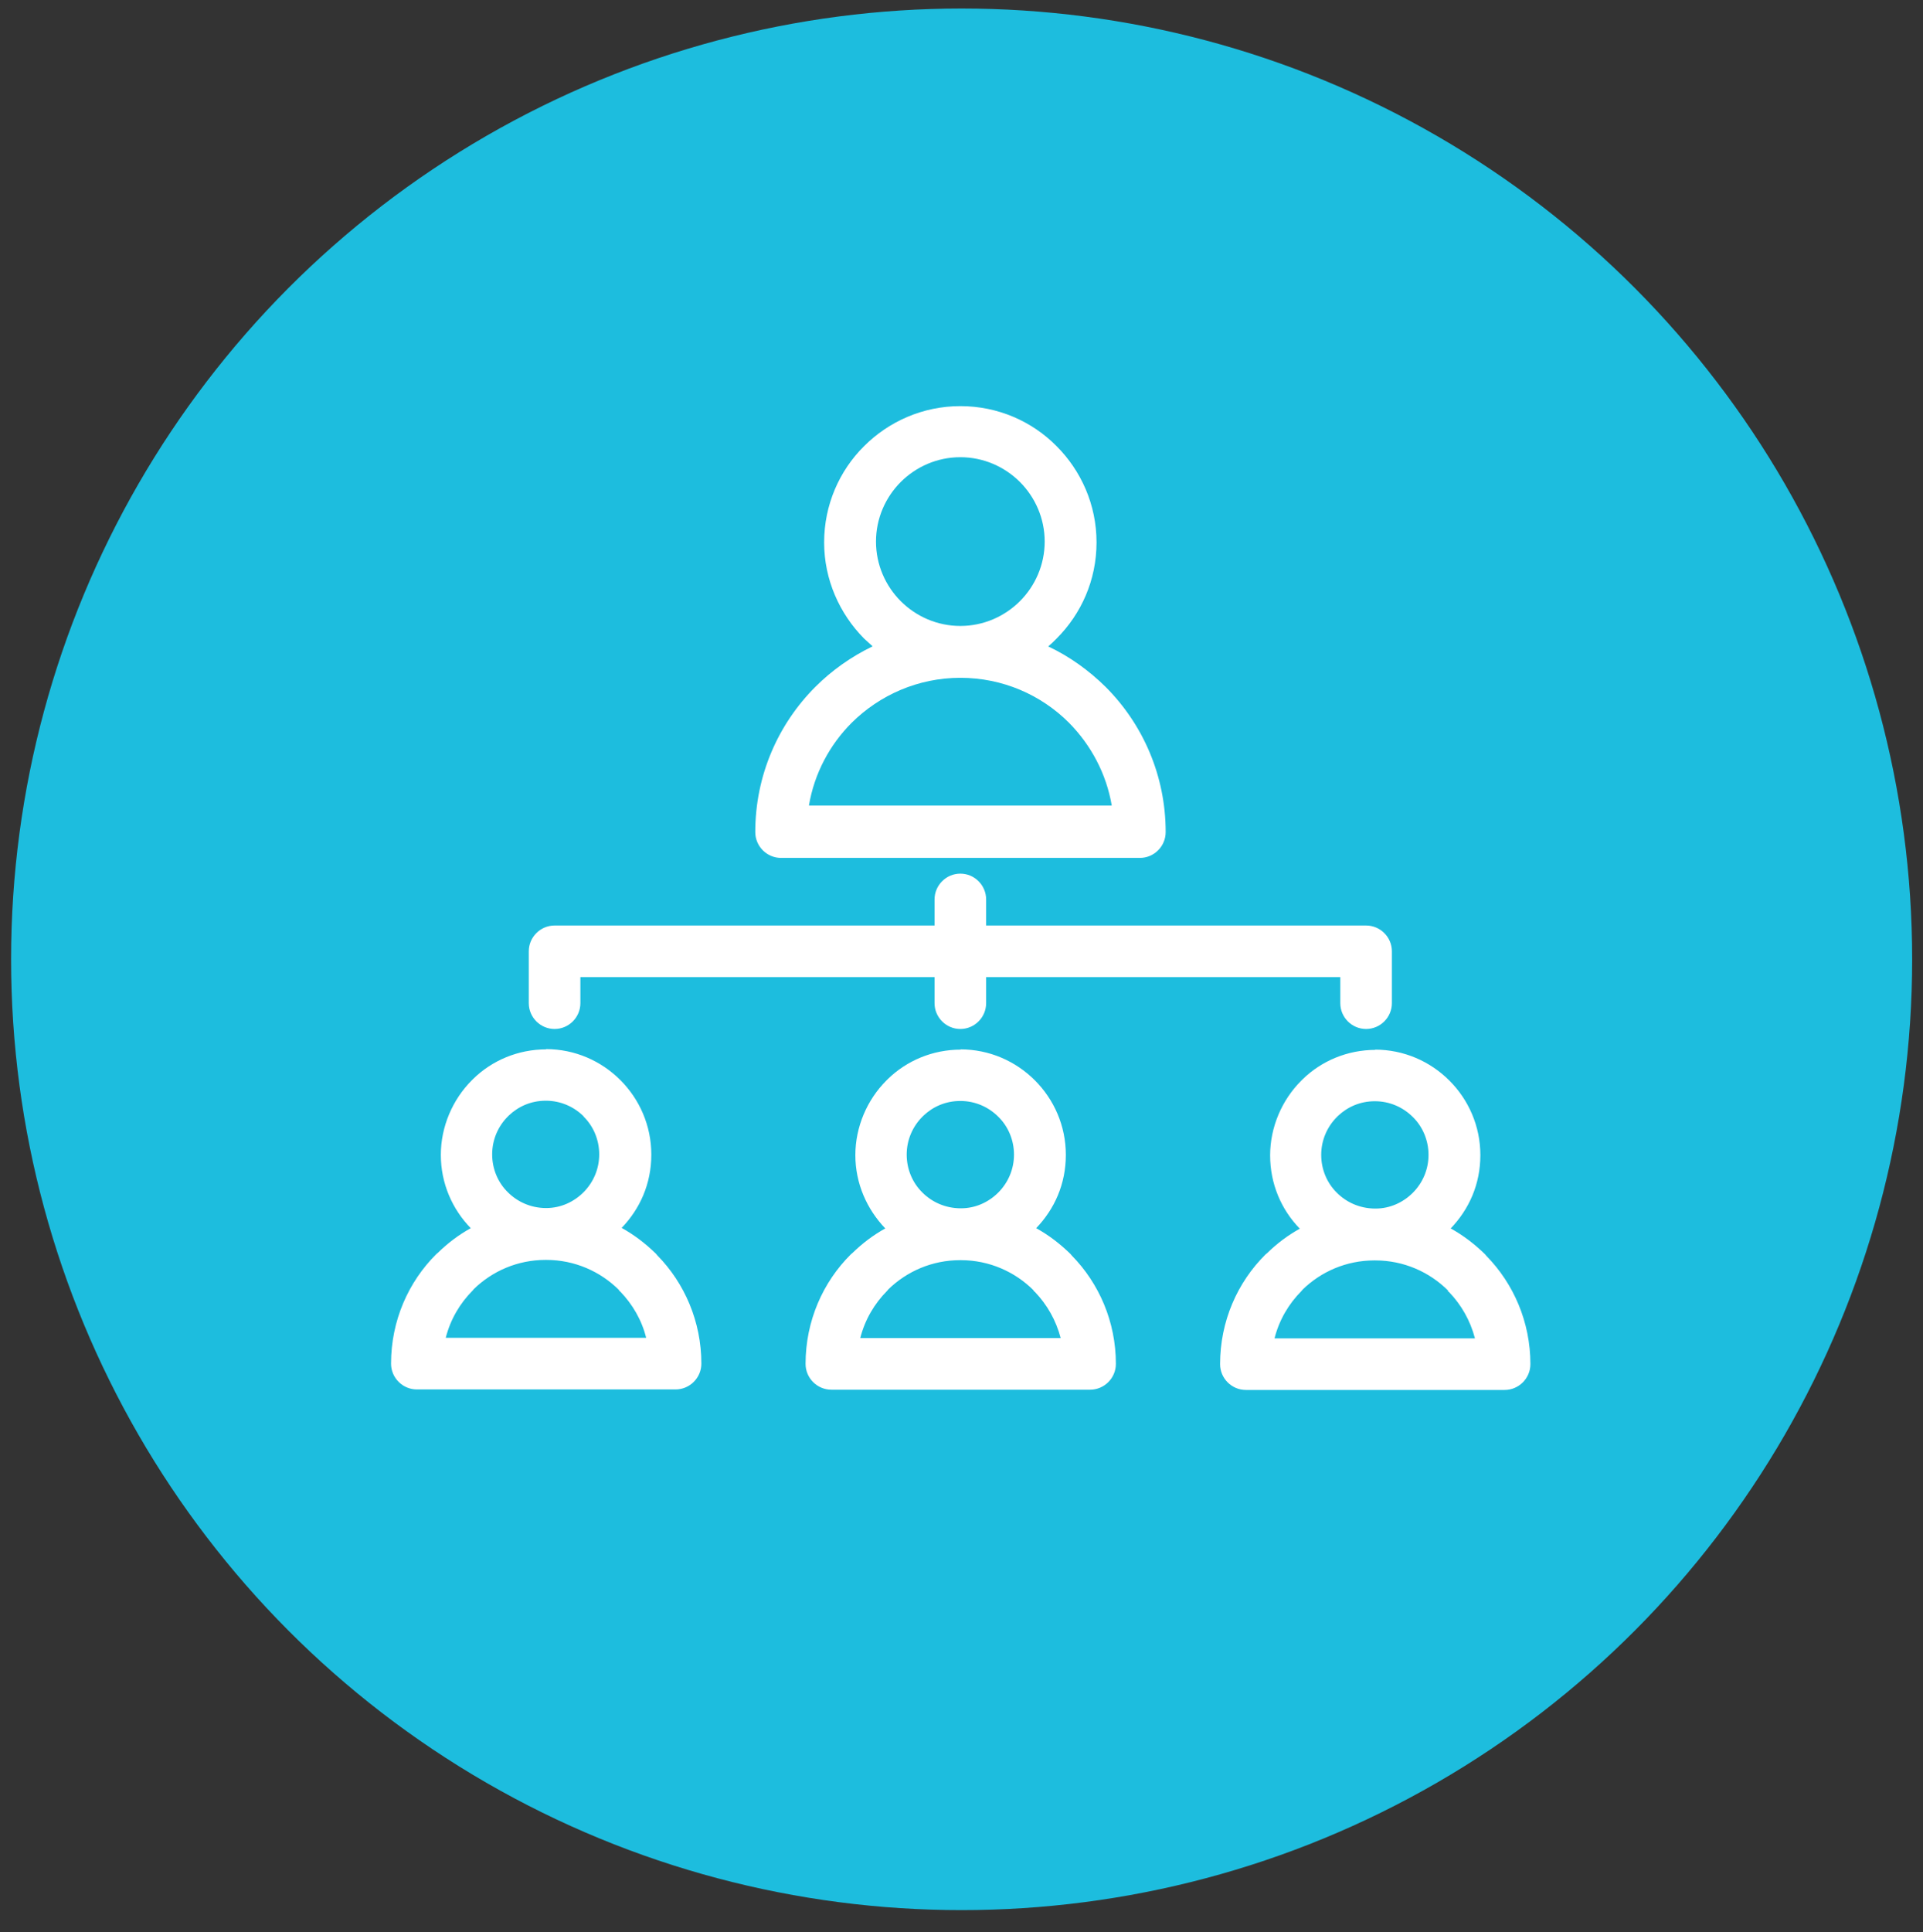 <?xml version="1.0" encoding="UTF-8"?><svg id="a" xmlns="http://www.w3.org/2000/svg" viewBox="0 0 74.55 74.88"><rect x="0" y="0" width="74.55" height="74.88" fill="#333333" stroke="none"/><defs><style>.b{fill:#1dbdde;}.c{fill:#fff;fill-rule:evenodd;}</style></defs><circle class="b" cx="37.28" cy="37.18" r="36.85"/><path class="c" d="M40.63,25.05c.83,.39,1.58,.93,2.23,1.57,1.44,1.44,2.33,3.43,2.33,5.63,0,.55-.45,1-1,1h-13.91c-.55,0-1-.45-1-1,0-2.2,.89-4.19,2.33-5.63,.64-.64,1.39-1.17,2.22-1.57-.11-.1-.22-.2-.33-.3-.95-.96-1.55-2.28-1.55-3.73s.59-2.78,1.55-3.73c.95-.95,2.27-1.55,3.73-1.55s2.78,.59,3.73,1.55c.95,.95,1.55,2.27,1.55,3.73s-.59,2.77-1.55,3.73h0c-.11,.11-.21,.21-.33,.31h0Zm-18.13,13.83c0,.55-.45,1-1,1s-1-.45-1-1v-2.01c0-.55,.45-1,1-1h14.73v-1.01c0-.55,.45-1,1-1s1,.45,1,1v1.01h14.73c.55,0,1,.45,1,1v2.01c0,.55-.45,1-1,1s-1-.45-1-1v-1.01h-13.73v1.01c0,.55-.45,1-1,1s-1-.45-1-1v-1.01h-13.73v1.01h0Zm30.8,1.8c1.13,0,2.15,.46,2.89,1.2,.74,.74,1.2,1.76,1.2,2.89s-.44,2.1-1.15,2.84c.49,.27,.93,.61,1.33,1l.05,.06c1.06,1.08,1.71,2.57,1.71,4.2,0,.55-.45,1-1,1h-10.03c-.55,0-1-.45-1-1,0-1.66,.67-3.17,1.76-4.25l.06-.05c.38-.37,.8-.69,1.27-.95-.72-.74-1.15-1.74-1.15-2.84s.46-2.15,1.2-2.89l.06-.06c.73-.71,1.73-1.14,2.83-1.14h0Zm1.47,2.61c-.38-.38-.9-.61-1.47-.61s-1.06,.22-1.43,.57l-.04,.04c-.38,.38-.61,.9-.61,1.47s.23,1.1,.61,1.47c.37,.37,.88,.6,1.45,.61h.05c.56,0,1.07-.24,1.44-.61h0c.38-.38,.61-.9,.61-1.47s-.23-1.1-.61-1.47h0Zm1.37,6.73c-.72-.72-1.72-1.17-2.82-1.17h-.04c-1.08,0-2.06,.43-2.78,1.13l-.04,.05c-.5,.5-.87,1.13-1.05,1.84h7.77c-.18-.69-.53-1.3-1-1.79l-.05-.04h0Zm-18.91-9.35c1.13,0,2.15,.46,2.89,1.2,.74,.74,1.2,1.76,1.2,2.89s-.44,2.1-1.15,2.84c.49,.27,.93,.61,1.33,1l.05,.06c1.06,1.08,1.71,2.57,1.71,4.2,0,.55-.45,1-1,1h-10.03c-.55,0-1-.45-1-1,0-1.66,.67-3.17,1.76-4.25l.06-.05c.38-.37,.8-.69,1.27-.95-.71-.74-1.16-1.74-1.16-2.84s.46-2.15,1.2-2.89l.06-.06c.73-.71,1.73-1.14,2.83-1.14h0Zm1.47,2.61c-.38-.38-.9-.61-1.47-.61s-1.06,.22-1.43,.57l-.04,.04c-.38,.38-.61,.9-.61,1.47s.23,1.1,.61,1.47c.37,.37,.88,.6,1.45,.61h.05c.56,0,1.07-.24,1.44-.61h0c.38-.38,.61-.9,.61-1.47s-.23-1.1-.61-1.47h0Zm1.37,6.73c-.72-.72-1.72-1.17-2.82-1.17h-.03c-1.08,0-2.06,.43-2.78,1.13l-.04,.05c-.5,.5-.87,1.13-1.05,1.84h7.77c-.18-.69-.53-1.3-1-1.79l-.05-.04h0Zm-18.91-9.35c1.13,0,2.15,.46,2.89,1.2,.74,.74,1.2,1.76,1.2,2.89s-.44,2.1-1.15,2.84c.49,.27,.93,.61,1.33,1l.05,.06c1.06,1.08,1.71,2.57,1.71,4.2,0,.55-.45,1-1,1h-10.03c-.55,0-1-.45-1-1,0-1.66,.67-3.17,1.76-4.25l.06-.05c.38-.37,.8-.69,1.27-.95-.72-.74-1.16-1.74-1.16-2.84s.46-2.15,1.2-2.89l.06-.06c.73-.71,1.73-1.14,2.83-1.14h0Zm1.47,2.61c-.38-.38-.9-.61-1.47-.61s-1.06,.22-1.43,.57l-.04,.04c-.38,.38-.61,.9-.61,1.47s.23,1.1,.61,1.47c.37,.37,.88,.6,1.44,.61h.05c.56,0,1.07-.24,1.44-.61h0c.38-.38,.61-.9,.61-1.47s-.23-1.1-.61-1.47h0Zm1.37,6.73c-.72-.72-1.72-1.17-2.82-1.17h-.03c-1.08,0-2.06,.43-2.78,1.13l-.04,.05c-.5,.5-.87,1.13-1.05,1.84h7.77c-.17-.69-.53-1.3-1-1.79l-.05-.04h0Zm13.23-25.74h0c.9,0,1.72-.37,2.31-.96h0c.59-.59,.96-1.41,.96-2.31s-.37-1.72-.96-2.31c-.59-.59-1.41-.96-2.31-.96s-1.72,.37-2.31,.96c-.59,.59-.96,1.41-.96,2.31s.37,1.72,.96,2.31c.59,.59,1.41,.96,2.31,.96h0Zm4.21,3.75c-1.08-1.08-2.57-1.74-4.21-1.74h0c-1.64,0-3.13,.67-4.21,1.74-.85,.85-1.45,1.96-1.66,3.21h11.74c-.21-1.24-.81-2.35-1.66-3.21Z"/></svg>